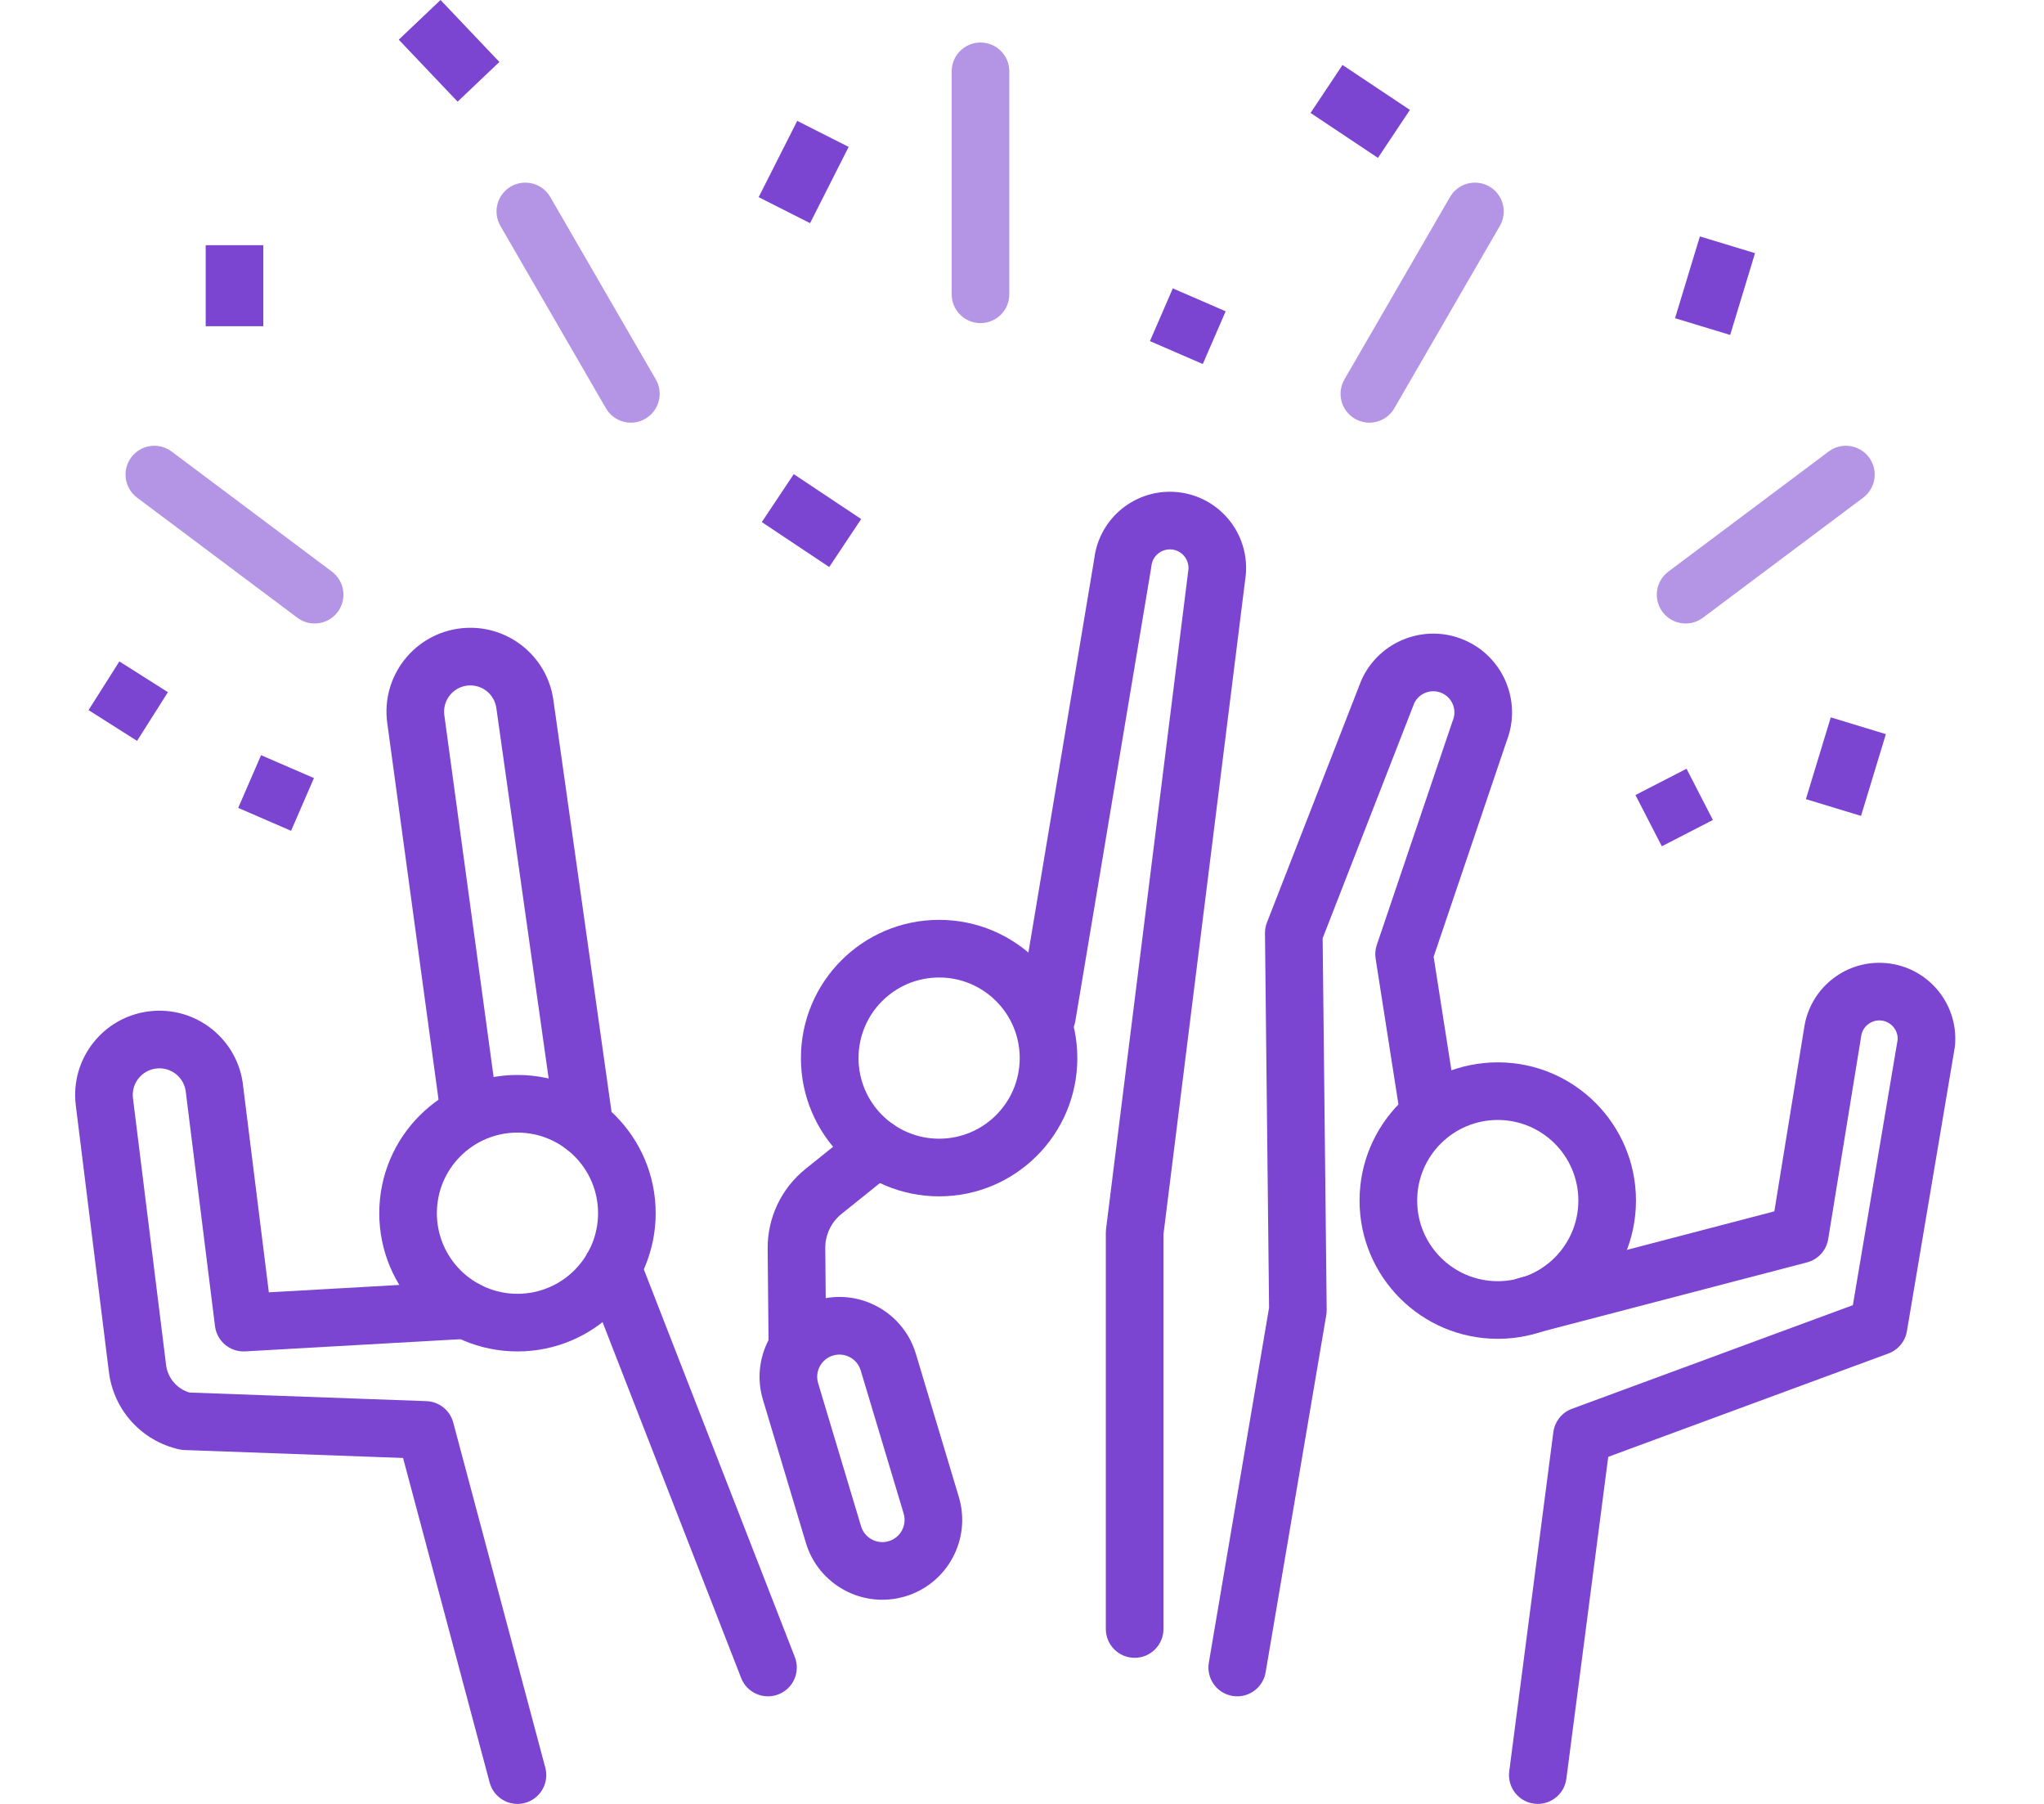 <svg width="136" height="120" viewBox="0 0 136 120" fill="none" xmlns="http://www.w3.org/2000/svg">
<path fill-rule="evenodd" clip-rule="evenodd" d="M62.486 65.025C59.524 65.025 57.123 67.425 57.123 70.387C57.123 73.349 59.524 75.749 62.486 75.749C65.447 75.749 67.848 73.349 67.848 70.387C67.848 67.425 65.447 65.025 62.486 65.025ZM53.29 70.387C53.29 65.308 57.407 61.191 62.486 61.191C67.564 61.191 71.681 65.308 71.681 70.387C71.681 75.466 67.564 79.583 62.486 79.583C57.407 79.583 53.29 75.466 53.29 70.387Z" fill="#7B44D1"/>
<path fill-rule="evenodd" clip-rule="evenodd" d="M34.431 75.342C31.469 75.342 29.068 77.743 29.068 80.704C29.068 83.666 31.469 86.067 34.431 86.067C37.392 86.067 39.793 83.666 39.793 80.704C39.793 77.743 37.392 75.342 34.431 75.342ZM25.235 80.704C25.235 75.626 29.352 71.509 34.431 71.509C39.509 71.509 43.626 75.626 43.626 80.704C43.626 85.783 39.509 89.9 34.431 89.9C29.352 89.9 25.235 85.783 25.235 80.704Z" fill="#7B44D1"/>
<path fill-rule="evenodd" clip-rule="evenodd" d="M99.656 74.503C96.694 74.503 94.293 76.904 94.293 79.865C94.293 82.827 96.694 85.228 99.656 85.228C102.617 85.228 105.018 82.827 105.018 79.865C105.018 76.904 102.617 74.503 99.656 74.503ZM90.46 79.865C90.46 74.787 94.577 70.67 99.656 70.67C104.734 70.67 108.851 74.787 108.851 79.865C108.851 84.944 104.734 89.061 99.656 89.061C94.577 89.061 90.46 84.944 90.46 79.865Z" fill="#7B44D1"/>
<path fill-rule="evenodd" clip-rule="evenodd" d="M77.973 36.553C77.292 36.48 76.681 36.973 76.61 37.654C76.606 37.693 76.6 37.731 76.594 37.77L71.549 67.924C71.375 68.968 70.387 69.673 69.343 69.498C68.299 69.324 67.594 68.336 67.769 67.292L72.805 37.188C73.13 34.431 75.617 32.444 78.385 32.742C81.109 33.036 83.107 35.441 82.896 38.174C82.894 38.204 82.891 38.234 82.887 38.264L77.412 82.109V108.365C77.412 109.424 76.553 110.282 75.495 110.282C74.436 110.282 73.578 109.424 73.578 108.365V81.99C73.578 81.91 73.583 81.831 73.593 81.752L79.077 37.844C79.109 37.192 78.627 36.624 77.973 36.553ZM30.751 41.788C33.725 41.497 36.401 43.602 36.819 46.561L40.792 74.689C40.94 75.737 40.211 76.707 39.163 76.855C38.114 77.003 37.145 76.273 36.997 75.225L33.024 47.097C33.024 47.097 33.024 47.097 33.024 47.097C32.893 46.171 32.056 45.512 31.124 45.603C30.139 45.7 29.431 46.596 29.564 47.577L33.05 73.167C33.192 74.216 32.458 75.182 31.409 75.325C30.36 75.467 29.394 74.733 29.251 73.684L25.766 48.094C25.766 48.094 25.766 48.094 25.766 48.094C25.339 44.959 27.602 42.097 30.751 41.788ZM90.6 45.207C91.787 42.619 94.823 41.452 97.438 42.579C100.03 43.696 101.269 46.664 100.249 49.289L95.389 63.646L96.874 73.129C97.037 74.175 96.323 75.155 95.277 75.319C94.231 75.483 93.25 74.768 93.087 73.722L91.529 63.773C91.481 63.468 91.508 63.155 91.607 62.862L96.633 48.015C96.644 47.982 96.657 47.949 96.67 47.916C96.954 47.207 96.622 46.401 95.921 46.099C95.232 45.802 94.434 46.098 94.103 46.765L88.004 62.415L88.273 87.124C88.275 87.238 88.266 87.352 88.247 87.465L84.21 111.248C84.033 112.291 83.043 112.994 82 112.817C80.956 112.64 80.254 111.65 80.431 110.606L84.439 86.993L84.167 62.086C84.165 61.84 84.209 61.597 84.298 61.369L90.556 45.31C90.57 45.276 90.584 45.241 90.6 45.207ZM125.098 67.882C124.467 67.854 123.918 68.312 123.833 68.939C123.831 68.956 123.829 68.973 123.826 68.99L121.641 82.429C121.52 83.177 120.968 83.784 120.234 83.976L102.053 88.725C101.029 88.993 99.981 88.379 99.714 87.355C99.446 86.331 100.06 85.284 101.084 85.016L118.058 80.582L120.039 68.397C120.402 65.819 122.665 63.937 125.268 64.053C128.144 64.181 130.332 66.681 130.078 69.548C130.074 69.598 130.068 69.648 130.059 69.698L126.878 88.556C126.764 89.233 126.296 89.798 125.651 90.035L107.006 96.912L104.22 118.33C104.083 119.379 103.122 120.12 102.072 119.983C101.022 119.847 100.282 118.885 100.419 117.835L103.354 95.268C103.446 94.561 103.923 93.963 104.592 93.717L123.283 86.823L126.264 69.152C126.292 68.484 125.773 67.912 125.098 67.882ZM16.183 72.303C15.882 69.157 13.037 66.879 9.897 67.279C6.843 67.668 4.675 70.447 5.04 73.503L5.041 73.512L7.247 91.275C7.561 93.806 9.436 95.865 11.926 96.415C12.039 96.44 12.154 96.455 12.27 96.459L26.818 96.987L32.579 118.577C32.852 119.6 33.902 120.208 34.925 119.935C35.948 119.662 36.555 118.611 36.282 117.589L30.156 94.629C29.939 93.815 29.215 93.238 28.373 93.207L12.61 92.635C11.776 92.392 11.159 91.674 11.051 90.802C11.051 90.802 11.051 90.802 11.051 90.802L8.846 73.049C8.846 73.047 8.846 73.046 8.846 73.045C8.733 72.08 9.417 71.204 10.381 71.082C11.377 70.955 12.279 71.681 12.369 72.681C12.371 72.703 12.373 72.725 12.376 72.747L14.306 88.221C14.431 89.221 15.309 89.954 16.316 89.897L31.145 89.058C32.202 88.998 33.01 88.093 32.95 87.036C32.89 85.979 31.985 85.171 30.928 85.231L17.888 85.969L16.183 72.303Z" fill="#7B44D1"/>
<path fill-rule="evenodd" clip-rule="evenodd" d="M40.044 82.549C41.03 82.164 42.141 82.652 42.525 83.639L52.885 110.231C53.269 111.218 52.781 112.329 51.795 112.713C50.808 113.097 49.697 112.609 49.313 111.623L38.953 85.03C38.569 84.044 39.057 82.933 40.044 82.549Z" fill="#7B44D1"/>
<path fill-rule="evenodd" clip-rule="evenodd" d="M59.86 75.187C60.523 76.012 60.392 77.218 59.566 77.881L55.994 80.751C55.301 81.308 54.901 82.152 54.91 83.041L54.941 86.355C57.556 85.897 60.157 87.457 60.939 90.061L63.796 99.579C63.796 99.579 63.796 99.579 63.796 99.579C64.64 102.389 63.045 105.351 60.236 106.194C57.426 107.038 54.464 105.443 53.62 102.634L50.764 93.116C50.764 93.116 50.764 93.116 50.764 93.116C50.351 91.74 50.522 90.328 51.135 89.146L51.077 83.078C51.077 83.078 51.077 83.078 51.077 83.078C51.057 81.014 51.984 79.055 53.593 77.763C53.593 77.763 53.593 77.763 53.593 77.763L57.166 74.893C57.991 74.23 59.197 74.362 59.86 75.187ZM57.268 91.163C57.033 90.381 56.208 89.938 55.426 90.172C54.644 90.407 54.2 91.232 54.435 92.014L57.292 101.531C57.292 101.531 57.292 101.531 57.292 101.531C57.527 102.314 58.352 102.757 59.133 102.523C59.916 102.288 60.359 101.463 60.125 100.681L57.268 91.163C57.268 91.163 57.268 91.163 57.268 91.163Z" fill="#7B44D1"/>
<path fill-rule="evenodd" clip-rule="evenodd" d="M8.736 30.422C9.371 29.575 10.572 29.402 11.419 30.037L22.084 38.026C22.931 38.661 23.104 39.862 22.469 40.709C21.834 41.556 20.633 41.729 19.786 41.094L9.121 33.105C8.274 32.47 8.102 31.269 8.736 30.422Z" fill="#B494E5"/>
<path fill-rule="evenodd" clip-rule="evenodd" d="M33.993 12.407C34.909 11.877 36.082 12.19 36.612 13.106L43.635 25.239C44.165 26.155 43.852 27.328 42.936 27.858C42.02 28.389 40.847 28.076 40.317 27.16L33.294 15.026C32.764 14.11 33.077 12.938 33.993 12.407Z" fill="#B494E5"/>
<path fill-rule="evenodd" clip-rule="evenodd" d="M124.353 30.422C124.987 31.269 124.815 32.47 123.968 33.105L113.303 41.094C112.456 41.729 111.255 41.556 110.62 40.709C109.986 39.862 110.158 38.661 111.005 38.026L121.669 30.037C122.517 29.402 123.718 29.575 124.353 30.422Z" fill="#B494E5"/>
<path fill-rule="evenodd" clip-rule="evenodd" d="M99.096 12.407C100.012 12.938 100.325 14.11 99.795 15.026L92.772 27.16C92.242 28.076 91.069 28.389 90.153 27.858C89.237 27.328 88.924 26.156 89.454 25.239L96.477 13.106C97.007 12.19 98.18 11.877 99.096 12.407Z" fill="#B494E5"/>
<path fill-rule="evenodd" clip-rule="evenodd" d="M65.239 2.828C66.297 2.828 67.155 3.686 67.155 4.745V19.578C67.155 20.636 66.297 21.494 65.239 21.494C64.18 21.494 63.322 20.636 63.322 19.578V4.745C63.322 3.686 64.18 2.828 65.239 2.828Z" fill="#B494E5"/>
<path fill-rule="evenodd" clip-rule="evenodd" d="M13.686 21.7V16.311H17.519V21.7H13.686Z" fill="#7B44D1"/>
<path fill-rule="evenodd" clip-rule="evenodd" d="M55.173 37.719L50.688 34.73L52.814 31.54L57.299 34.529L55.173 37.719Z" fill="#7B44D1"/>
<path fill-rule="evenodd" clip-rule="evenodd" d="M91.684 10.502L87.199 7.513L89.325 4.323L93.81 7.312L91.684 10.502Z" fill="#7B44D1"/>
<path fill-rule="evenodd" clip-rule="evenodd" d="M9.12 49.284L5.891 47.238L7.942 44L11.172 46.045L9.12 49.284Z" fill="#7B44D1"/>
<path fill-rule="evenodd" clip-rule="evenodd" d="M15.85 53.742L17.371 50.236L20.888 51.761L19.366 55.268L15.85 53.742Z" fill="#7B44D1"/>
<path fill-rule="evenodd" clip-rule="evenodd" d="M76.513 22.691L78.034 19.184L81.551 20.709L80.029 24.216L76.513 22.691Z" fill="#7B44D1"/>
<path fill-rule="evenodd" clip-rule="evenodd" d="M108.817 52.889L112.215 51.139L113.97 54.547L110.572 56.297L108.817 52.889Z" fill="#7B44D1"/>
<path fill-rule="evenodd" clip-rule="evenodd" d="M50.478 13.115L53.044 8.042L56.465 9.772L53.899 14.845L50.478 13.115Z" fill="#7B44D1"/>
<path fill-rule="evenodd" clip-rule="evenodd" d="M30.448 6.762L26.532 2.639L29.312 0L33.227 4.123L30.448 6.762Z" fill="#7B44D1"/>
<path fill-rule="evenodd" clip-rule="evenodd" d="M111.451 21.167L113.104 15.727L116.772 16.842L115.119 22.282L111.451 21.167Z" fill="#7B44D1"/>
<path fill-rule="evenodd" clip-rule="evenodd" d="M120.158 53.161L121.812 47.721L125.479 48.836L123.826 54.275L120.158 53.161Z" fill="#7B44D1"/>
</svg>
